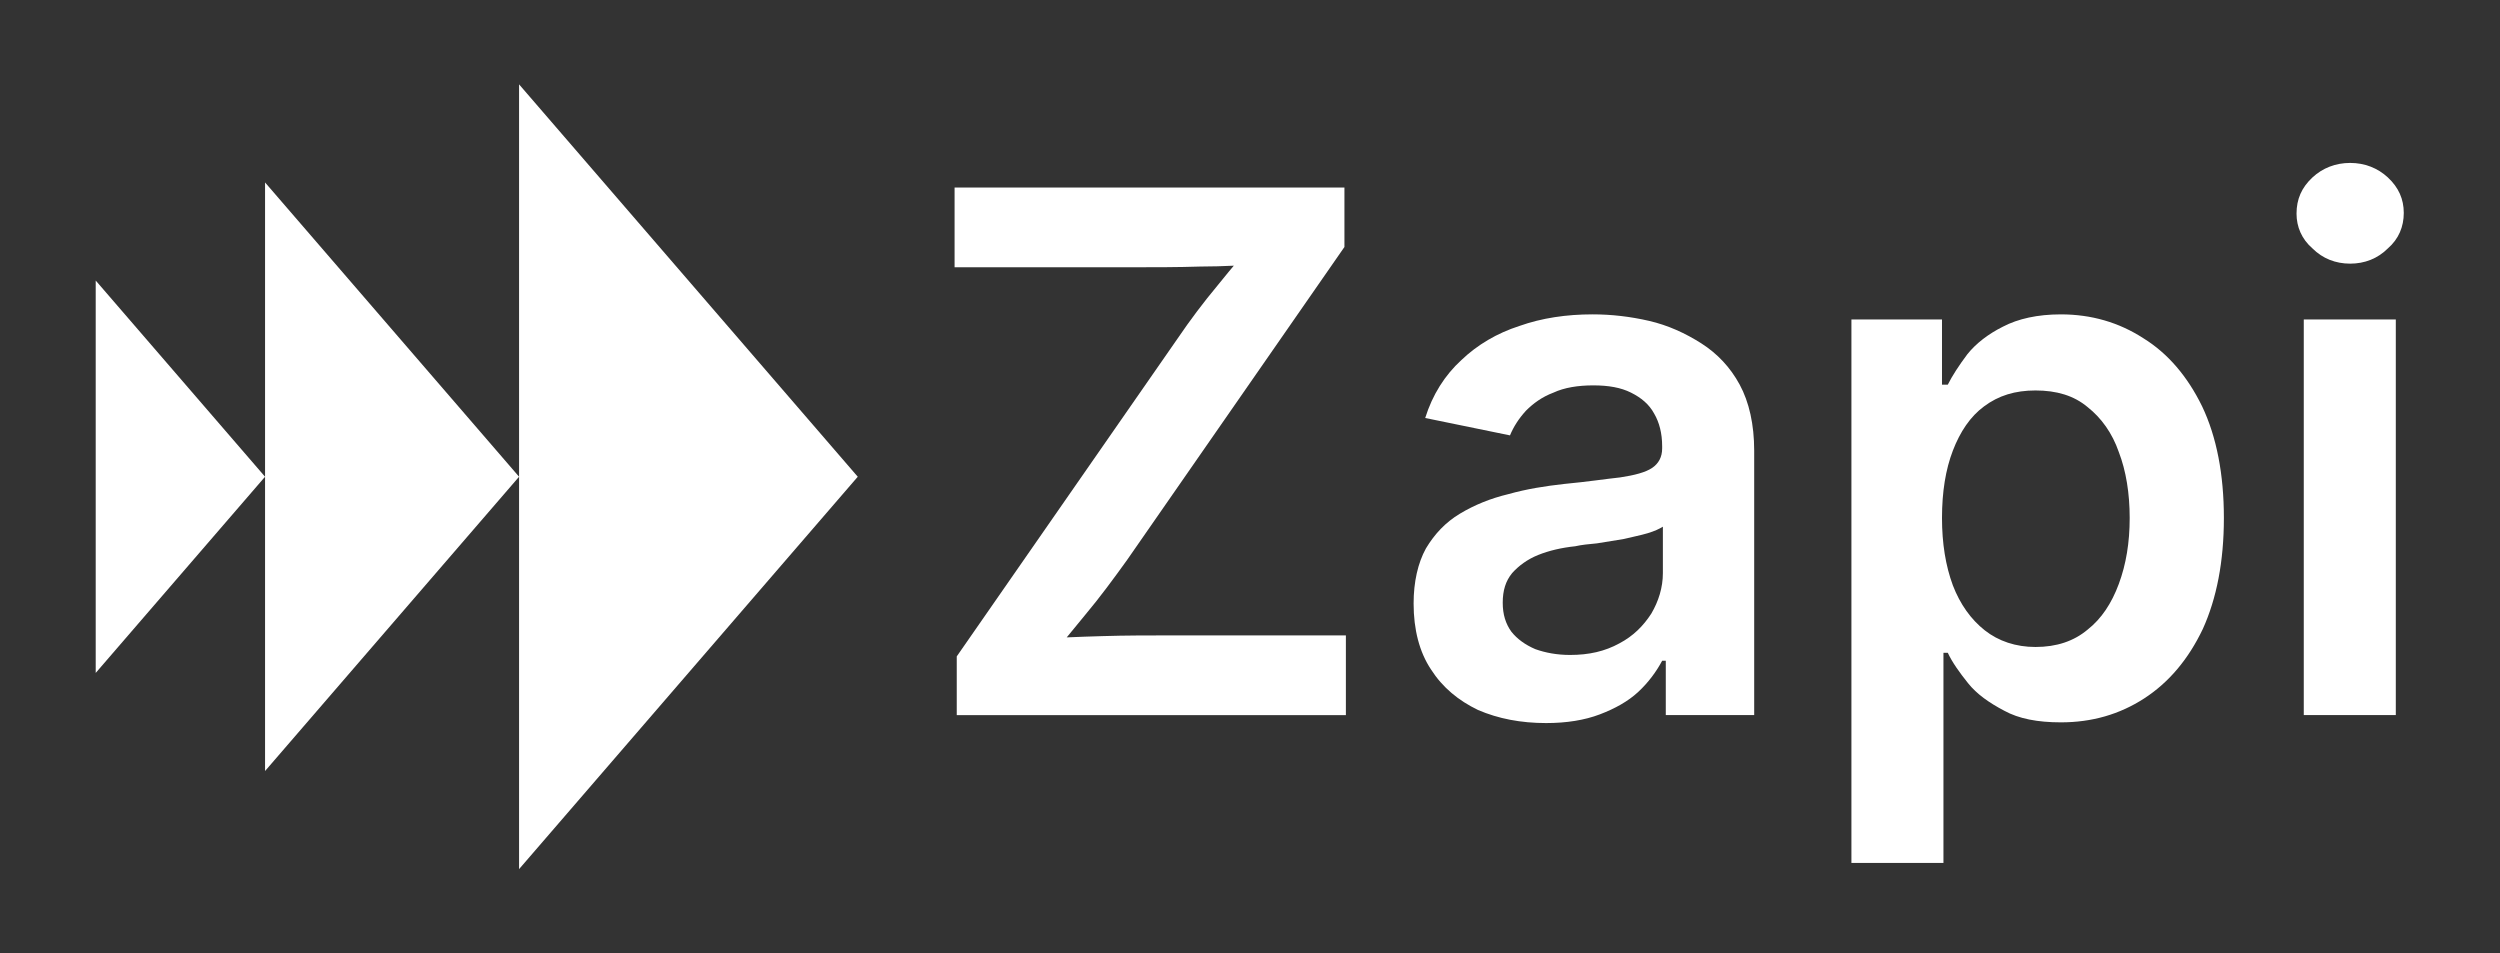 <?xml version="1.0" encoding="UTF-8" standalone="no"?><!DOCTYPE svg PUBLIC "-//W3C//DTD SVG 1.1//EN" "http://www.w3.org/Graphics/SVG/1.1/DTD/svg11.dtd"><svg width="100%" height="100%" viewBox="0 0 1311 500" version="1.1" xmlns="http://www.w3.org/2000/svg" xmlns:xlink="http://www.w3.org/1999/xlink" xml:space="preserve" xmlns:serif="http://www.serif.com/" style="fill-rule:evenodd;clip-rule:evenodd;stroke-linejoin:round;stroke-miterlimit:2;"><rect x="0" y="0" width="1311" height="500" fill="#333333" stroke="none"/><rect id="Logo-Words---Dark" serif:id="Logo Words - Dark" x="0" y="0" width="1311" height="500" style="fill:none;"/><g transform="matrix(380,0,0,380,479.3,374.997)"><path d="M0.059,-0l-0,-0.081l0.305,-0.439c0.017,-0.025 0.035,-0.049 0.055,-0.073c0.02,-0.025 0.041,-0.049 0.061,-0.073l0.011,0.043c-0.032,0.002 -0.064,0.004 -0.096,0.004c-0.031,0.001 -0.063,0.001 -0.095,0.001l-0.244,0l0,-0.11l0.538,0l-0,0.082l-0.3,0.432c-0.018,0.025 -0.037,0.051 -0.058,0.076c-0.021,0.026 -0.042,0.051 -0.063,0.076l-0.011,-0.042c0.032,-0.003 0.065,-0.004 0.098,-0.005c0.032,-0.001 0.065,-0.001 0.097,-0.001l0.239,0l0,0.11l-0.537,-0Z" style="fill:#fff;fill-rule:nonzero;"/></g><g transform="matrix(380,0,0,380,727.235,374.997)"><path d="M0.22,0.011c-0.035,0 -0.066,-0.006 -0.094,-0.018c-0.027,-0.013 -0.049,-0.031 -0.065,-0.056c-0.016,-0.024 -0.024,-0.055 -0.024,-0.091c-0,-0.03 0.006,-0.056 0.017,-0.076c0.012,-0.02 0.027,-0.036 0.047,-0.048c0.02,-0.012 0.042,-0.021 0.067,-0.027c0.025,-0.007 0.05,-0.011 0.077,-0.014c0.032,-0.003 0.058,-0.007 0.077,-0.009c0.02,-0.003 0.035,-0.007 0.044,-0.013c0.009,-0.006 0.014,-0.015 0.014,-0.027l-0,-0.003c-0,-0.018 -0.004,-0.033 -0.011,-0.045c-0.007,-0.013 -0.018,-0.022 -0.032,-0.029c-0.014,-0.007 -0.031,-0.01 -0.052,-0.01c-0.021,0 -0.04,0.003 -0.055,0.01c-0.016,0.006 -0.028,0.015 -0.038,0.025c-0.01,0.011 -0.017,0.022 -0.022,0.034l-0.117,-0.024c0.01,-0.032 0.027,-0.059 0.05,-0.08c0.022,-0.021 0.049,-0.037 0.08,-0.047c0.031,-0.011 0.065,-0.016 0.101,-0.016c0.026,0 0.052,0.003 0.078,0.009c0.026,0.006 0.05,0.017 0.072,0.031c0.022,0.014 0.04,0.033 0.053,0.057c0.013,0.024 0.02,0.055 0.02,0.091l-0,0.365l-0.122,-0l0,-0.075l-0.005,-0c-0.008,0.015 -0.019,0.03 -0.033,0.043c-0.014,0.013 -0.032,0.023 -0.053,0.031c-0.021,0.008 -0.046,0.012 -0.074,0.012Zm0.033,-0.094c0.026,-0 0.048,-0.005 0.068,-0.016c0.019,-0.01 0.033,-0.024 0.044,-0.041c0.01,-0.017 0.016,-0.036 0.016,-0.056l-0,-0.064c-0.005,0.003 -0.011,0.006 -0.021,0.009c-0.01,0.003 -0.021,0.005 -0.033,0.008c-0.013,0.002 -0.025,0.004 -0.037,0.006c-0.011,0.001 -0.021,0.002 -0.03,0.004c-0.019,0.002 -0.036,0.006 -0.051,0.012c-0.015,0.006 -0.027,0.015 -0.036,0.025c-0.009,0.011 -0.013,0.024 -0.013,0.041c-0,0.016 0.004,0.029 0.012,0.04c0.008,0.01 0.019,0.018 0.033,0.024c0.014,0.005 0.03,0.008 0.048,0.008Z" style="fill:#fff;fill-rule:nonzero;"/></g><g transform="matrix(380,0,0,380,945.423,374.997)"><path d="M0.067,0.204l0,-0.75l0.125,0l-0,0.09l0.008,0c0.006,-0.012 0.015,-0.026 0.027,-0.042c0.012,-0.015 0.029,-0.028 0.049,-0.038c0.021,-0.011 0.048,-0.017 0.08,-0.017c0.042,0 0.08,0.011 0.114,0.033c0.034,0.021 0.061,0.053 0.081,0.094c0.02,0.042 0.03,0.094 0.03,0.154c-0,0.06 -0.01,0.111 -0.029,0.153c-0.02,0.042 -0.047,0.074 -0.081,0.096c-0.034,0.022 -0.072,0.033 -0.115,0.033c-0.032,-0 -0.058,-0.005 -0.078,-0.016c-0.021,-0.011 -0.038,-0.023 -0.05,-0.038c-0.012,-0.015 -0.022,-0.029 -0.028,-0.042l-0.006,-0l0,0.29l-0.127,0Zm0.254,-0.298c0.029,-0 0.053,-0.008 0.072,-0.024c0.019,-0.015 0.033,-0.036 0.043,-0.063c0.01,-0.027 0.015,-0.057 0.015,-0.091c-0,-0.034 -0.005,-0.065 -0.015,-0.091c-0.009,-0.026 -0.024,-0.047 -0.043,-0.062c-0.019,-0.016 -0.043,-0.023 -0.072,-0.023c-0.028,-0 -0.051,0.007 -0.071,0.022c-0.019,0.014 -0.033,0.035 -0.043,0.061c-0.01,0.026 -0.015,0.057 -0.015,0.093c-0,0.035 0.005,0.066 0.015,0.093c0.01,0.026 0.025,0.047 0.044,0.062c0.019,0.015 0.043,0.023 0.07,0.023Z" style="fill:#fff;fill-rule:nonzero;"/></g><g transform="matrix(380,0,0,380,1182.64,374.997)"><path d="M0.067,-0l0,-0.546l0.127,0l0,0.546l-0.127,-0Zm0.064,-0.623c-0.02,-0 -0.038,-0.007 -0.052,-0.021c-0.015,-0.013 -0.022,-0.03 -0.022,-0.048c0,-0.02 0.007,-0.036 0.022,-0.05c0.014,-0.013 0.032,-0.02 0.052,-0.02c0.02,-0 0.038,0.007 0.052,0.02c0.015,0.014 0.022,0.03 0.022,0.049c0,0.019 -0.007,0.036 -0.022,0.049c-0.014,0.014 -0.032,0.021 -0.052,0.021Z" style="fill:#fff;fill-rule:nonzero;"/></g><g transform="matrix(380,0,0,380,1282.02,374.997)"></g><path d="M138.995,250l-88.805,102.884l0,-205.768l88.805,102.884Z" style="fill:#fff;"/><path d="M272.201,250l-133.206,154.325l-0,-308.65l133.206,154.325Z" style="fill:#fff;"/><path d="M449.81,250l-177.609,205.767l0,-411.534l177.609,205.767Z" style="fill:#fff;"/></svg>
